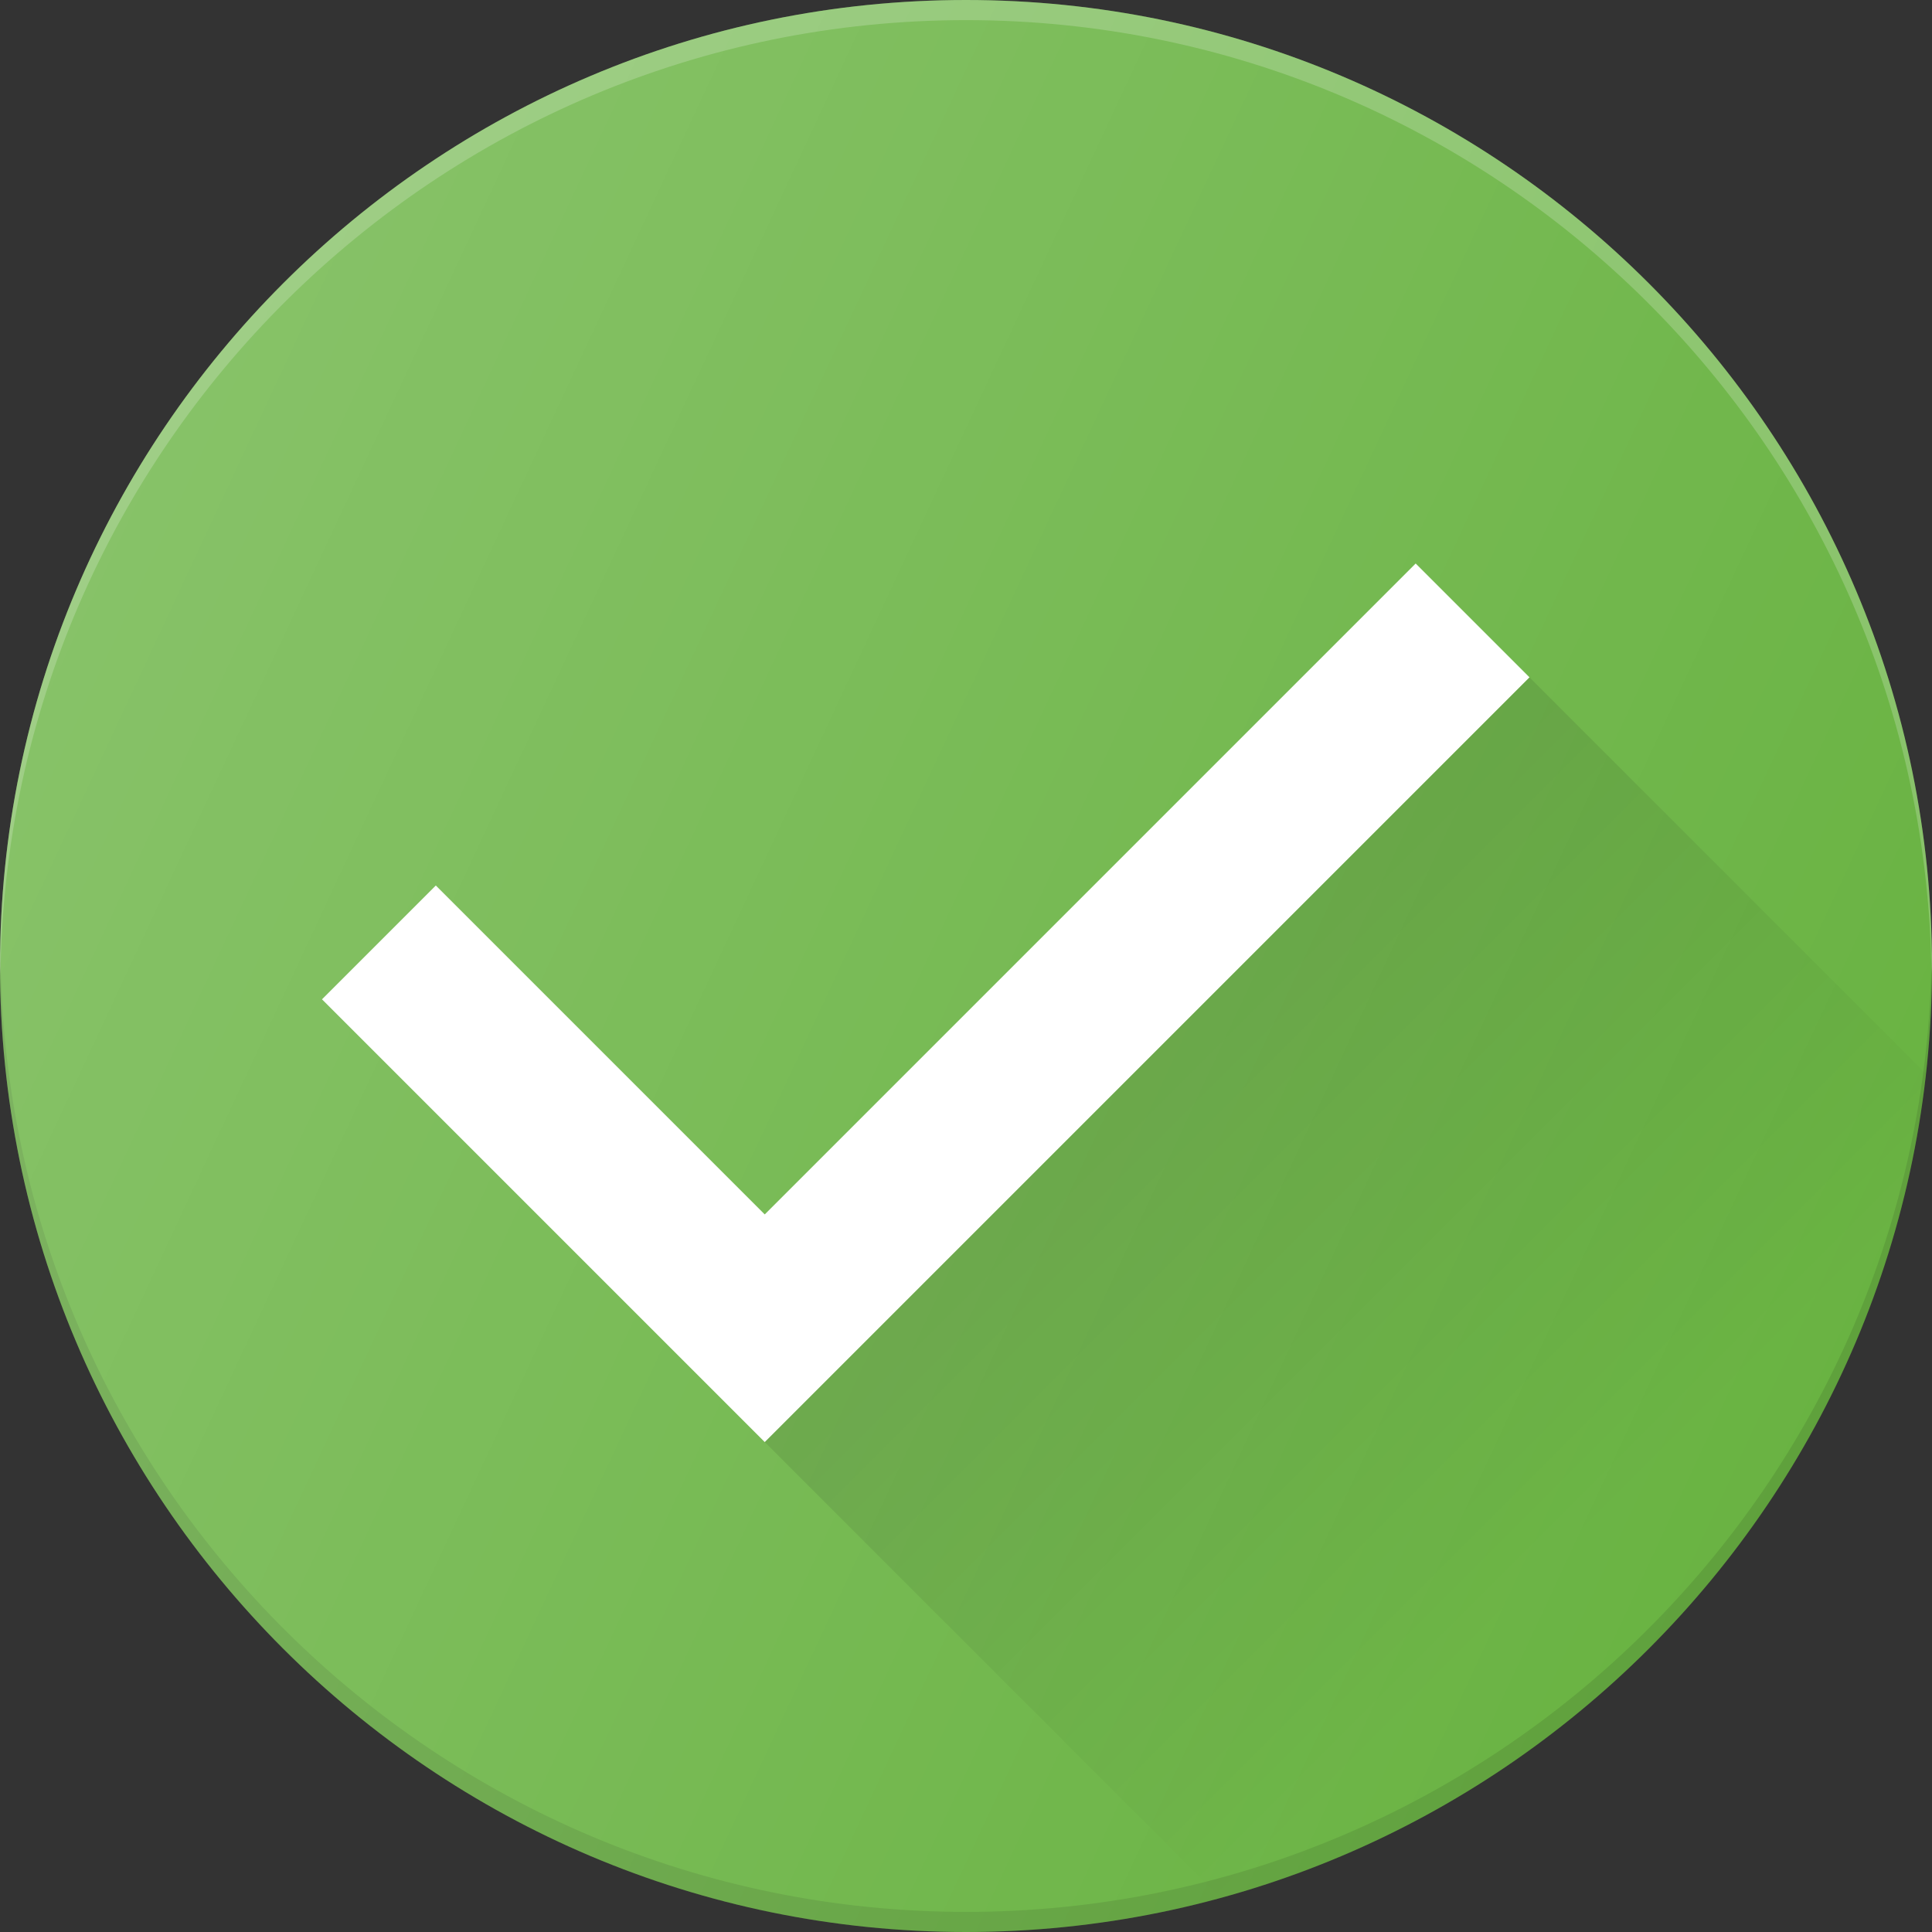 <svg id="Layer_1" enable-background="new 0 0 24 24" viewBox="0 0 24 24" xmlns="http://www.w3.org/2000/svg" xmlns:xlink="http://www.w3.org/1999/xlink"><rect x="0" y="0" width="24" height="24" fill="#333333" stroke="none"/><linearGradient id="SVGID_1_" gradientUnits="userSpaceOnUse" x1="14.607" x2="19.965" y1="13.521" y2="18.879"><stop offset="0" stop-opacity=".1"/><stop offset="1" stop-opacity="0"/></linearGradient><linearGradient id="SVGID_2_" gradientUnits="userSpaceOnUse" x1="1.125" x2="22.875" y1="6.929" y2="17.071"><stop offset="0" stop-color="#fff" stop-opacity=".2"/><stop offset="1" stop-color="#fff" stop-opacity="0"/></linearGradient><g><path d="m12 0c-6.617 0-12 5.383-12 12s5.383 12 12 12 12-5.383 12-12-5.383-12-12-12z" fill="#69b342"/><path d="m12 .25c6.575 0 11.926 5.316 11.994 11.875 0-.042.006-.083.006-.125 0-6.617-5.383-12-12-12s-12 5.383-12 12c0 .042.006.083.006.125.068-6.559 5.419-11.875 11.994-11.875z" fill="#fff" opacity=".2"/><path d="m12 23.75c-6.575 0-11.926-5.316-11.994-11.875-0.0.042-.006.083-.006.125 0 6.617 5.383 12 12 12s12-5.383 12-12c0-.042-.006-.083-.006-.125-.068 6.559-5.419 11.875-11.994 11.875z" opacity=".1"/><g id="XMLID_1598_"><path d="m9.5 17.914-5.5-5.5 1.414-1.414 4.086 4.086 8.086-8.086 1.414 1.414z" fill="#fff"/></g><g><path d="m19 8.414-9.5 9.5 5.652 5.652c4.674-1.276 8.221-5.302 8.769-10.231z" fill="url(#SVGID_1_)"/></g><path d="m12 0c-6.617 0-12 5.383-12 12s5.383 12 12 12 12-5.383 12-12-5.383-12-12-12z" fill="url(#SVGID_2_)"/></g><g/><g/><g/><g/><g/><g/><g/><g/><g/><g/><g/><g/><g/><g/><g/></svg>